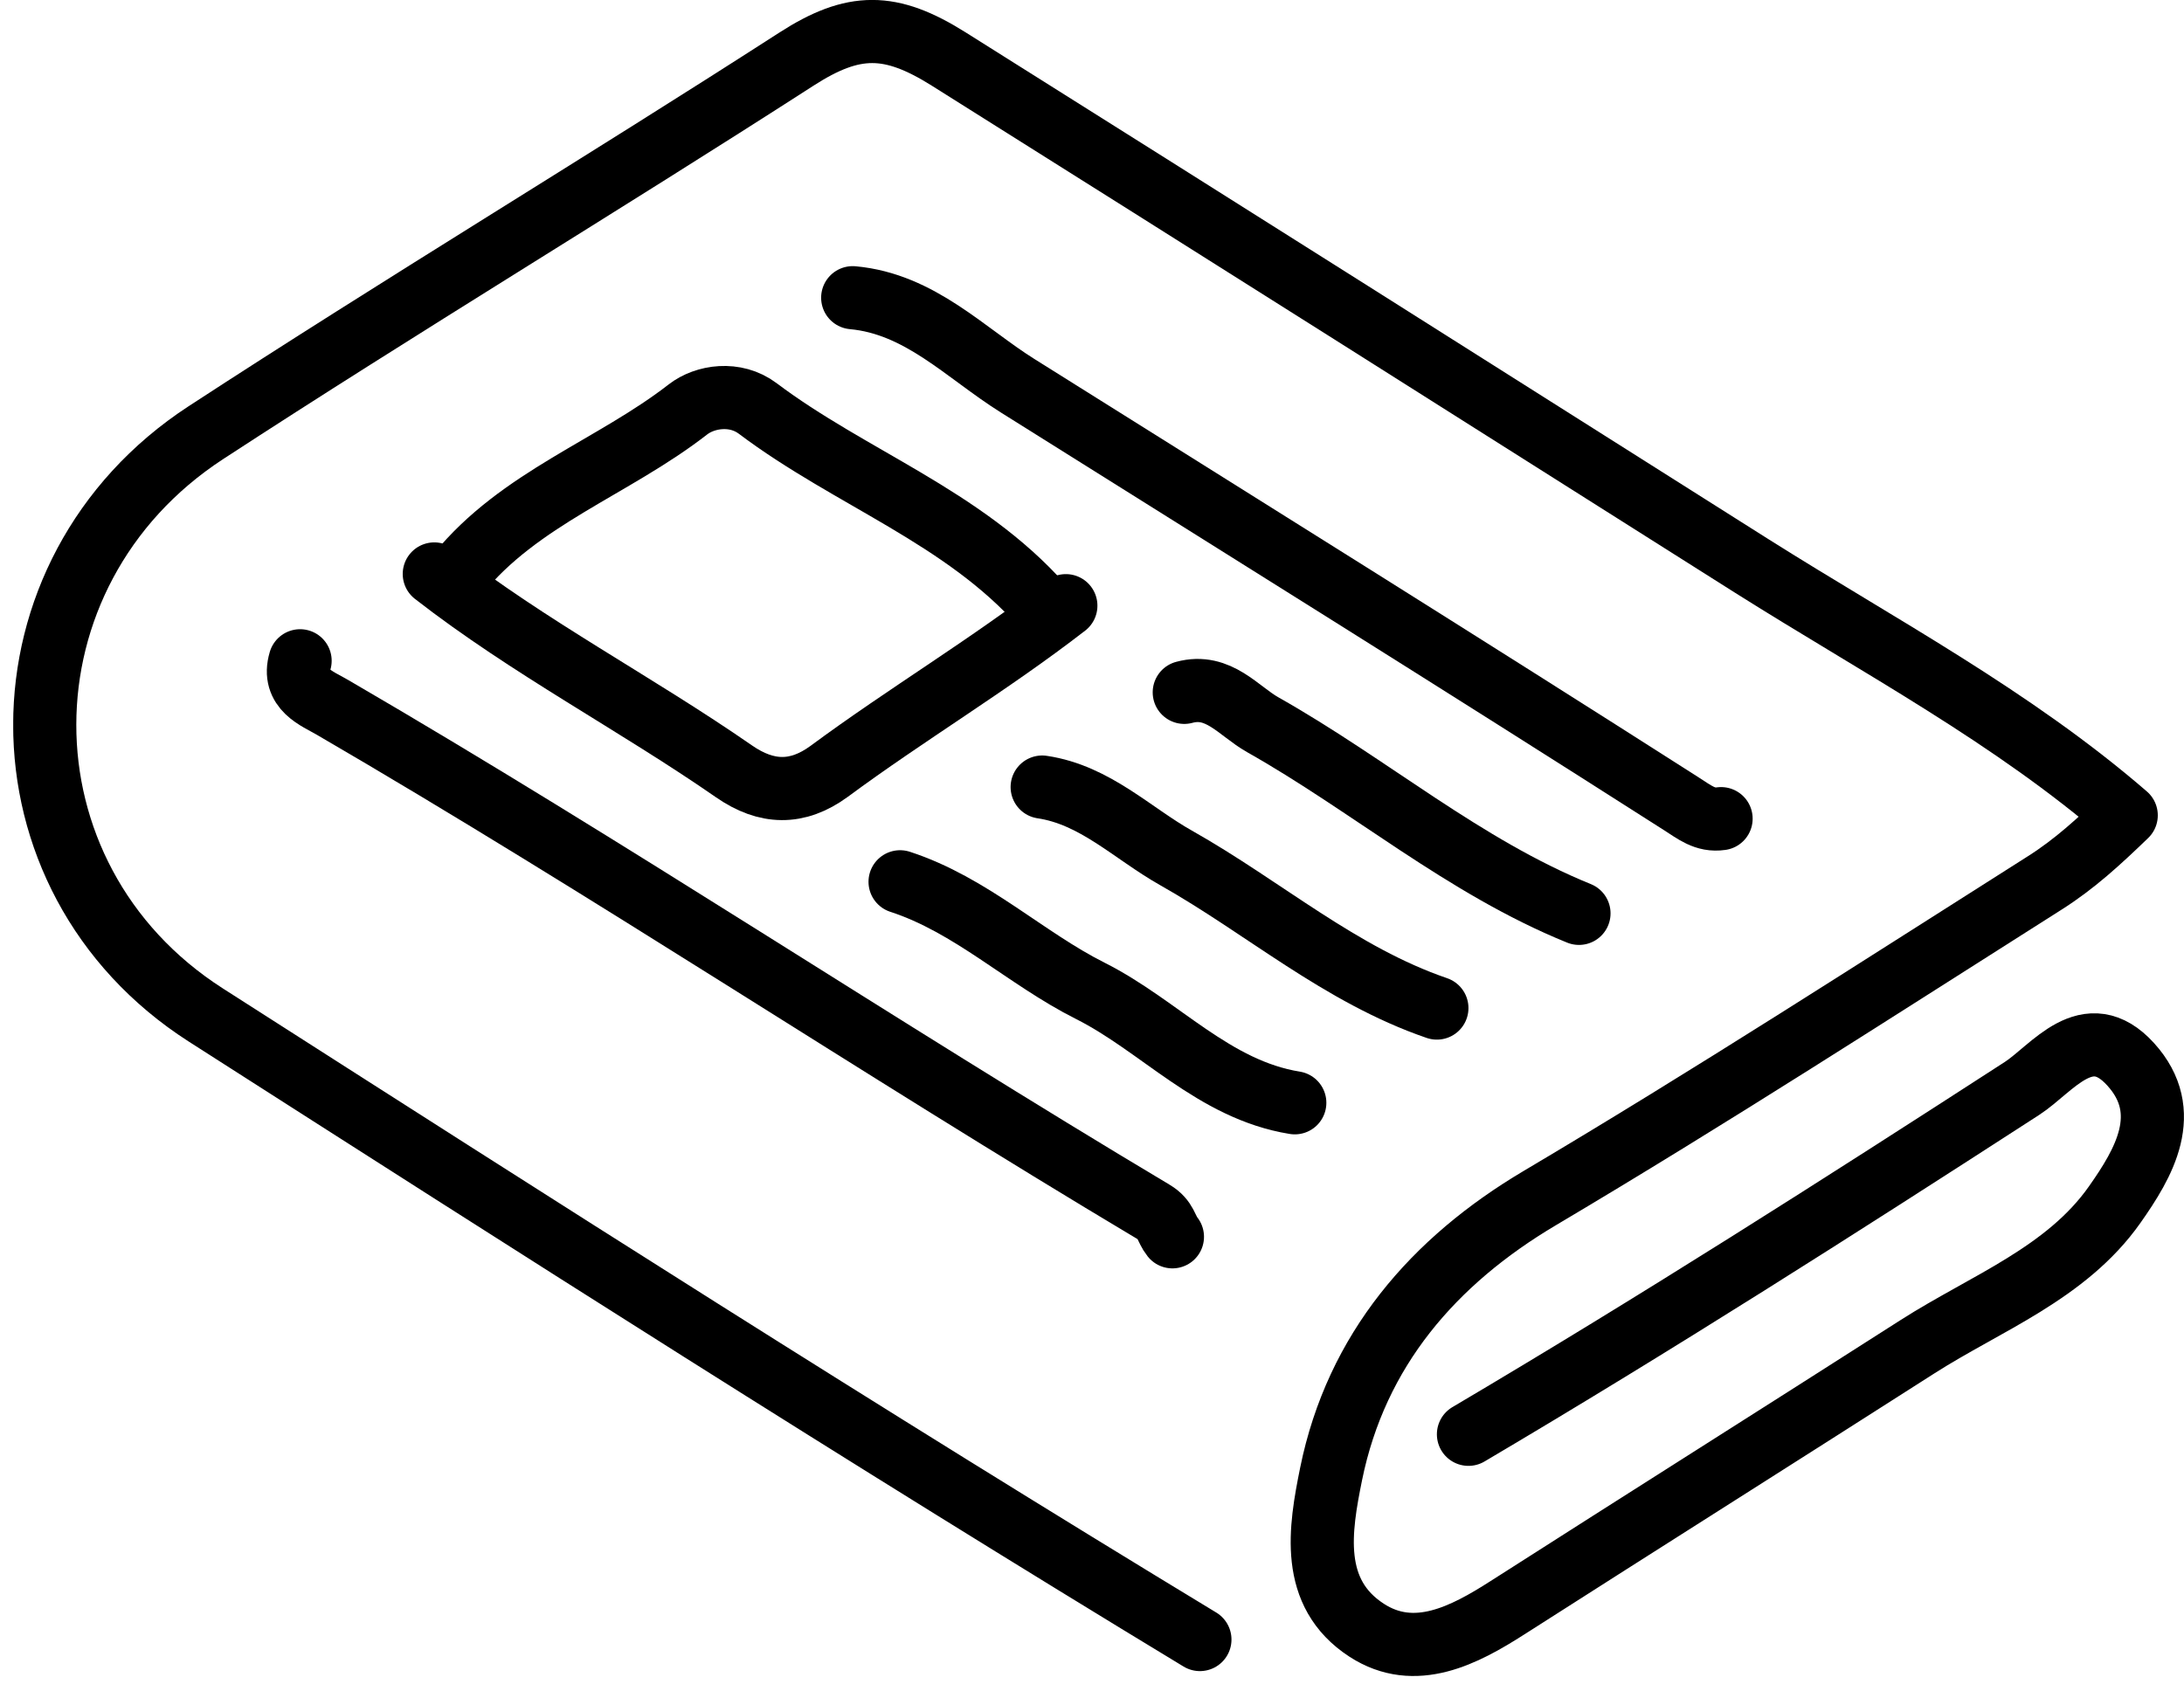 <svg width="81" height="63" viewBox="0 0 81 63" fill="none" xmlns="http://www.w3.org/2000/svg">
<g clip-path="url(#clip0_2850_532)">
<path d="M54.462 53.204C61.413 49.099 68.211 44.76 74.992 40.374C76.105 39.654 77.422 37.716 79.021 39.478C80.637 41.258 79.501 43.162 78.43 44.684C76.638 47.231 73.657 48.332 71.127 49.948C66.062 53.187 60.98 56.395 55.914 59.634C54.322 60.653 52.477 61.636 50.685 60.471C48.56 59.089 48.952 56.729 49.368 54.674C50.305 50.071 53.174 46.775 57.103 44.444C63.445 40.685 69.629 36.685 75.847 32.744C76.936 32.053 77.838 31.228 78.857 30.244C74.618 26.578 69.681 23.967 64.985 21.004C55.065 14.726 45.134 8.443 35.185 2.189C33.025 0.831 31.66 0.825 29.535 2.195C22.273 6.874 14.872 11.33 7.634 16.05C-0.312 21.238 -0.353 32.533 7.634 37.651C19.861 45.475 32.088 53.292 44.502 60.817" stroke="black" stroke-width="2.342" stroke-linecap="round" stroke-linejoin="round"/>
<path d="M11.13 24.511C10.814 25.571 11.768 25.91 12.319 26.232C22.625 32.229 32.544 38.846 42.78 44.953C43.26 45.24 43.243 45.58 43.483 45.878" stroke="black" stroke-width="2.342" stroke-linecap="round" stroke-linejoin="round"/>
<path d="M31.625 11.043C34.12 11.271 35.8 13.092 37.744 14.31C45.954 19.463 54.181 24.593 62.35 29.811C62.848 30.127 63.234 30.455 63.831 30.367" stroke="black" stroke-width="2.342" stroke-linecap="round" stroke-linejoin="round"/>
<path d="M58.561 33.88C54.292 32.147 50.797 29.119 46.832 26.883C45.936 26.379 45.193 25.337 43.922 25.682" stroke="black" stroke-width="2.342" stroke-linecap="round" stroke-linejoin="round"/>
<path d="M53.291 37.393C49.707 36.164 46.867 33.657 43.629 31.83C41.995 30.911 40.619 29.488 38.652 29.195" stroke="black" stroke-width="2.342" stroke-linecap="round" stroke-linejoin="round"/>
<path d="M48.021 40.907C45.011 40.421 43.02 38.055 40.438 36.755C38.025 35.543 36.023 33.57 33.382 32.709" stroke="black" stroke-width="2.342" stroke-linecap="round" stroke-linejoin="round"/>
<path d="M16.107 21.29C19.621 24.025 23.579 26.086 27.227 28.616C28.428 29.447 29.57 29.476 30.747 28.616C33.622 26.49 36.702 24.657 39.53 22.467" stroke="black" stroke-width="2.342" stroke-linecap="round" stroke-linejoin="round"/>
<path d="M16.986 21.291C19.264 18.48 22.748 17.338 25.512 15.189C26.144 14.697 27.268 14.521 28.106 15.154C31.526 17.73 35.736 19.171 38.652 22.468" stroke="black" stroke-width="2.342" stroke-linecap="round" stroke-linejoin="round"/>
</g>
<defs>
<clipPath id="clip0_2850_532">
<rect width="80.51" height="62.17" fill="white" transform="translate(0.49)"/>
</clipPath>
</defs>
</svg>
